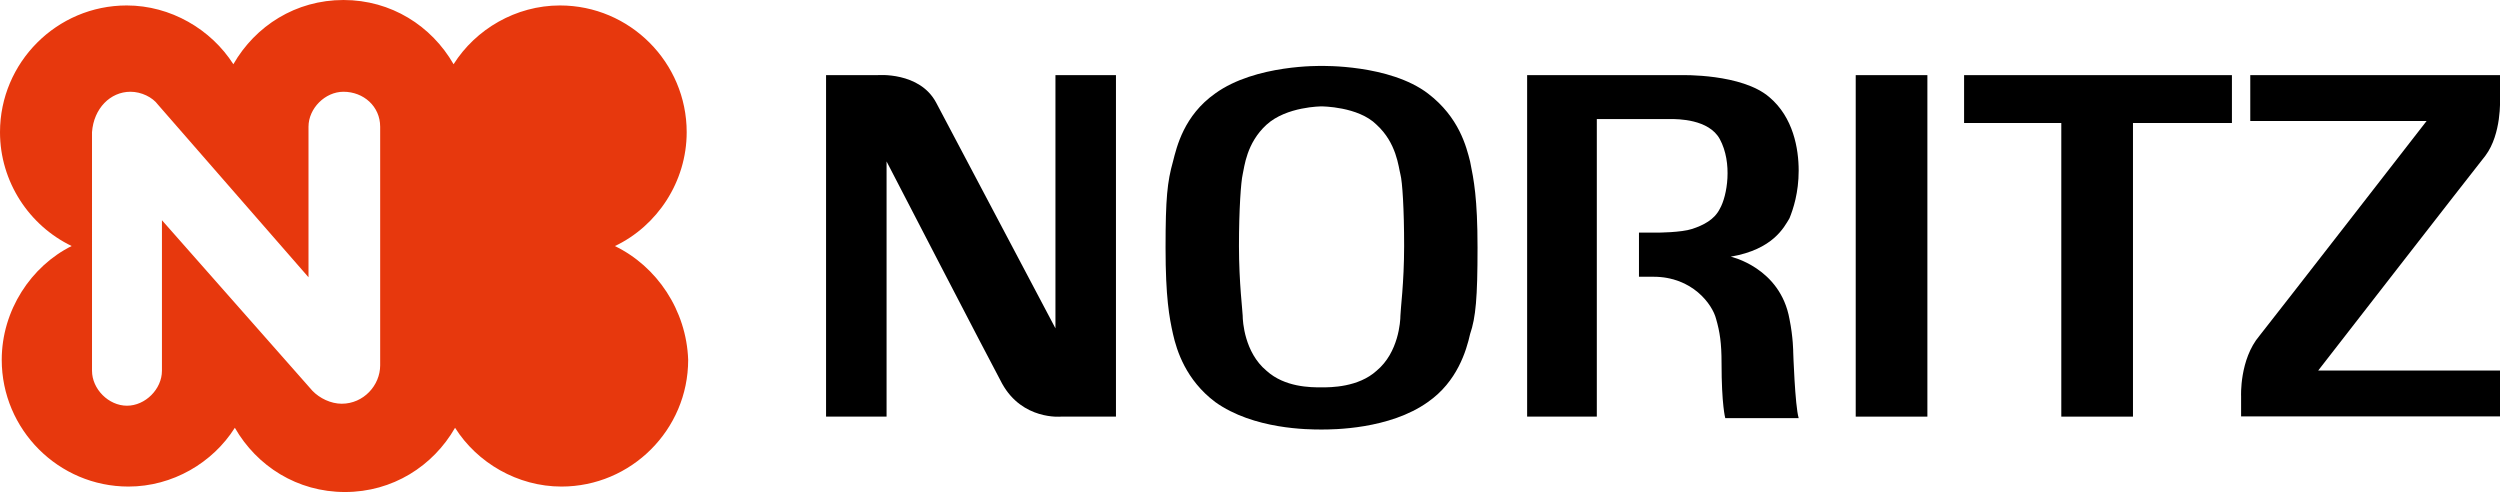 <?xml version="1.0" encoding="UTF-8"?>
<svg id="_レイヤー_2" data-name="レイヤー 2" xmlns="http://www.w3.org/2000/svg" viewBox="0 0 100.81 19.84">
  <defs>
    <style>
      .cls-1, .cls-2 {
        stroke-width: 0px;
      }

      .cls-2 {
        fill: #e7380d;
      }
    </style>
  </defs>
  <g id="_デザイン絵柄" data-name="デザイン絵柄">
    <g>
      <path class="cls-2" d="m24.8,9.92c1.7-.81,2.89-2.59,2.89-4.59,0-2.81-2.29-5.11-5.11-5.11-1.78,0-3.4.96-4.29,2.37-.89-1.55-2.52-2.59-4.44-2.59s-3.55,1.04-4.44,2.59C8.51,1.18,6.88.22,5.11.22,2.29.22,0,2.52,0,5.33c0,2,1.18,3.77,2.89,4.59C1.26,10.73.07,12.51.07,14.51c0,2.81,2.29,5.11,5.11,5.11,1.78,0,3.4-.96,4.29-2.37.89,1.55,2.52,2.59,4.44,2.59s3.55-1.04,4.44-2.59c.89,1.41,2.52,2.37,4.29,2.37,2.81,0,5.11-2.29,5.11-5.11-.07-2-1.26-3.77-2.96-4.59Zm-9.47-4.81v9.62c0,.81-.67,1.55-1.55,1.55-.44,0-.89-.22-1.18-.52l-6.07-6.88v6.07c0,.74-.67,1.41-1.41,1.41s-1.41-.67-1.41-1.41V5.33c.07-.96.74-1.63,1.55-1.63.44,0,.89.22,1.11.52l6.07,6.96v-6.07c0-.74.67-1.41,1.41-1.41.81,0,1.48.59,1.48,1.41Z"/>
      <g>
        <path class="cls-1" d="m53.29,17.32c-.52,0-2.74,0-4.29-1.11-1.18-.89-1.55-2.07-1.7-2.74s-.3-1.48-.3-3.48.07-2.66.3-3.48c.15-.59.44-1.85,1.7-2.74,1.63-1.18,4.29-1.11,4.29-1.11,0,0,2.74-.07,4.29,1.11,1.26.96,1.55,2.15,1.7,2.74.15.74.3,1.48.3,3.48s-.07,2.81-.3,3.48c-.15.67-.52,1.92-1.7,2.74-1.55,1.11-3.85,1.11-4.29,1.11Zm2.22-2.37c.89-.74.96-2,.96-2.22s.15-1.33.15-2.81-.07-2.59-.15-2.89-.15-1.26-.96-2c-.74-.74-2.22-.74-2.22-.74,0,0-1.41,0-2.22.74s-.89,1.7-.96,2c-.07.3-.15,1.41-.15,2.89s.15,2.66.15,2.81c0,.22.07,1.48.96,2.22.74.67,1.78.67,2.22.67.37,0,1.48,0,2.22-.67Z"/>
        <path class="cls-1" d="m33.31,3.03h2.07s1.7-.15,2.37,1.11c.59,1.11,4.81,9.1,4.81,9.1V3.03h2.44v13.77h-2.22s-1.55.15-2.37-1.33c-.52-.96-4.66-8.96-4.66-8.96v10.29h-2.44V3.03Z"/>
        <path class="cls-1" d="m64.39,4.74v12.06h-2.81V3.03h6.22s2.44-.07,3.55.89c.96.81,1.18,2.07,1.18,2.96s-.22,1.55-.37,1.92c-.22.37-.67,1.26-2.37,1.55,0,0,2,.44,2.37,2.52.15.74.15,1.33.15,1.33,0,0,.07,2.15.22,2.66h-2.96s-.15-.52-.15-2.22c0-.81-.07-1.26-.22-1.78-.15-.59-.96-1.7-2.52-1.7h-.59v-1.78h.74s.96,0,1.41-.15.89-.37,1.11-.81c.3-.52.52-1.85,0-2.81-.44-.81-1.7-.81-2-.81h-2.96v-.07Z"/>
        <rect class="cls-1" x="74.83" y="3.03" width="2.89" height="13.77"/>
        <polygon class="cls-1" points="90 3.03 79.2 3.03 79.2 4.96 83.12 4.96 83.12 16.8 86.01 16.8 86.01 4.96 90 4.96 90 3.03"/>
        <path class="cls-1" d="m90.82,3.03h9.99v.96s.07,1.41-.59,2.29c-.59.74-6.74,8.66-6.74,8.66h7.33v1.85h-10.44v-.81s-.07-1.48.74-2.44c.59-.74,6.74-8.66,6.74-8.66h-7.11v-1.85h.07Z"/>
      </g>
    </g>
  </g>
</svg>